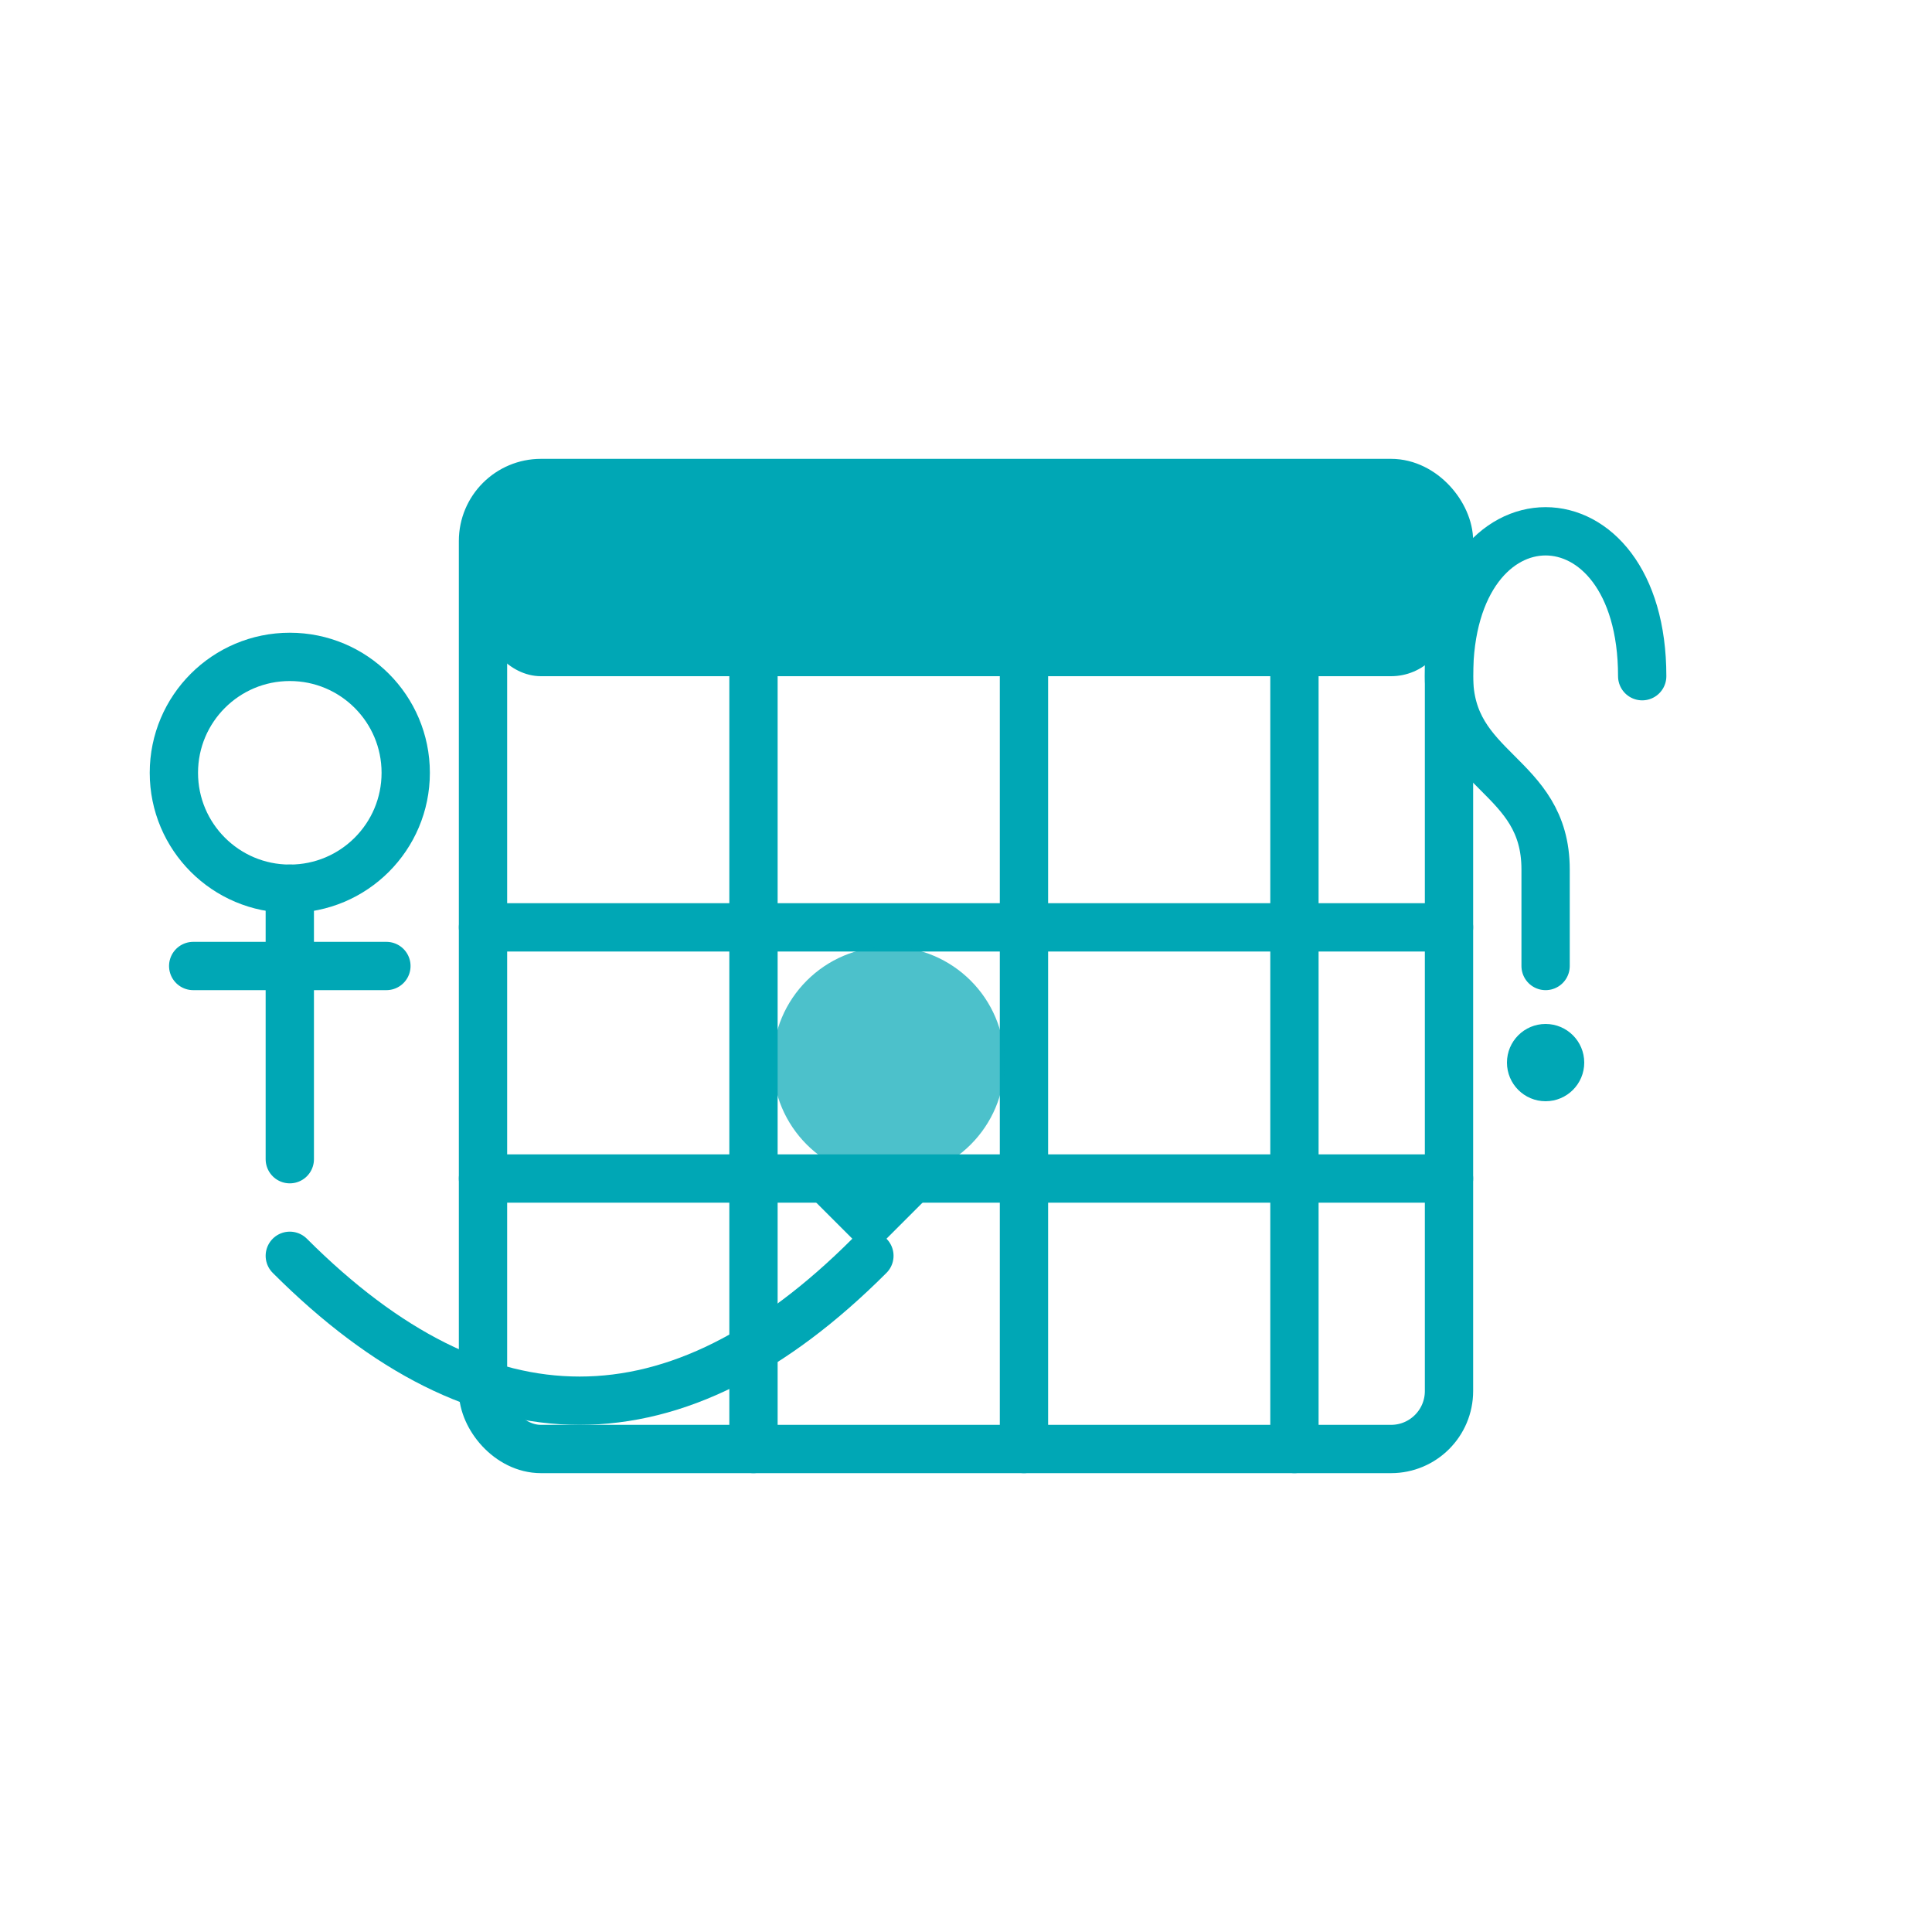 <?xml version="1.0" encoding="UTF-8"?>
<svg width="100" height="100" viewBox="0 0 100 100" xmlns="http://www.w3.org/2000/svg">
  <title>When can I start the program?</title>
  <style>
    .outline { fill:none; stroke:#00A7B5; stroke-width:2.5; stroke-linecap:round; stroke-linejoin:round; }
    .fill { fill:#00A7B5; }
    .text { font-family: Arial, sans-serif; font-size: 12px; fill: #00A7B5; font-weight: bold; }
  </style>
  <!-- Calendar -->
  <rect class="outline" x="25" y="25" width="50" height="50" rx="3" />
  <!-- Calendar header -->
  <rect class="fill" x="25" y="25" width="50" height="10" rx="3" />
  <!-- Calendar grid lines -->
  <line class="outline" x1="39" y1="35" x2="39" y2="75" />
  <line class="outline" x1="53" y1="35" x2="53" y2="75" />
  <line class="outline" x1="67" y1="35" x2="67" y2="75" />
  <line class="outline" x1="25" y1="48" x2="75" y2="48" />
  <line class="outline" x1="25" y1="61" x2="75" y2="61" />
  <!-- Start date highlight -->
  <circle class="fill" cx="46" cy="55" r="6" opacity="0.7" />
  <!-- Question mark -->
  <path class="outline" d="M85,35 C85,25 75,25 75,35 C75,40 80,40 80,45 L80,50" />
  <circle class="fill" cx="80" cy="55" r="2" />
  <!-- Person figure -->
  <circle class="outline" cx="15" cy="40" r="6" />
  <path class="outline" d="M15,46 L15,60 M10,50 L20,50" />
  <!-- Start arrow -->
  <path class="outline" d="M15,65 C25,75 35,75 45,65" />
  <polygon class="fill" points="45,65 40,60 50,60" />
</svg>
